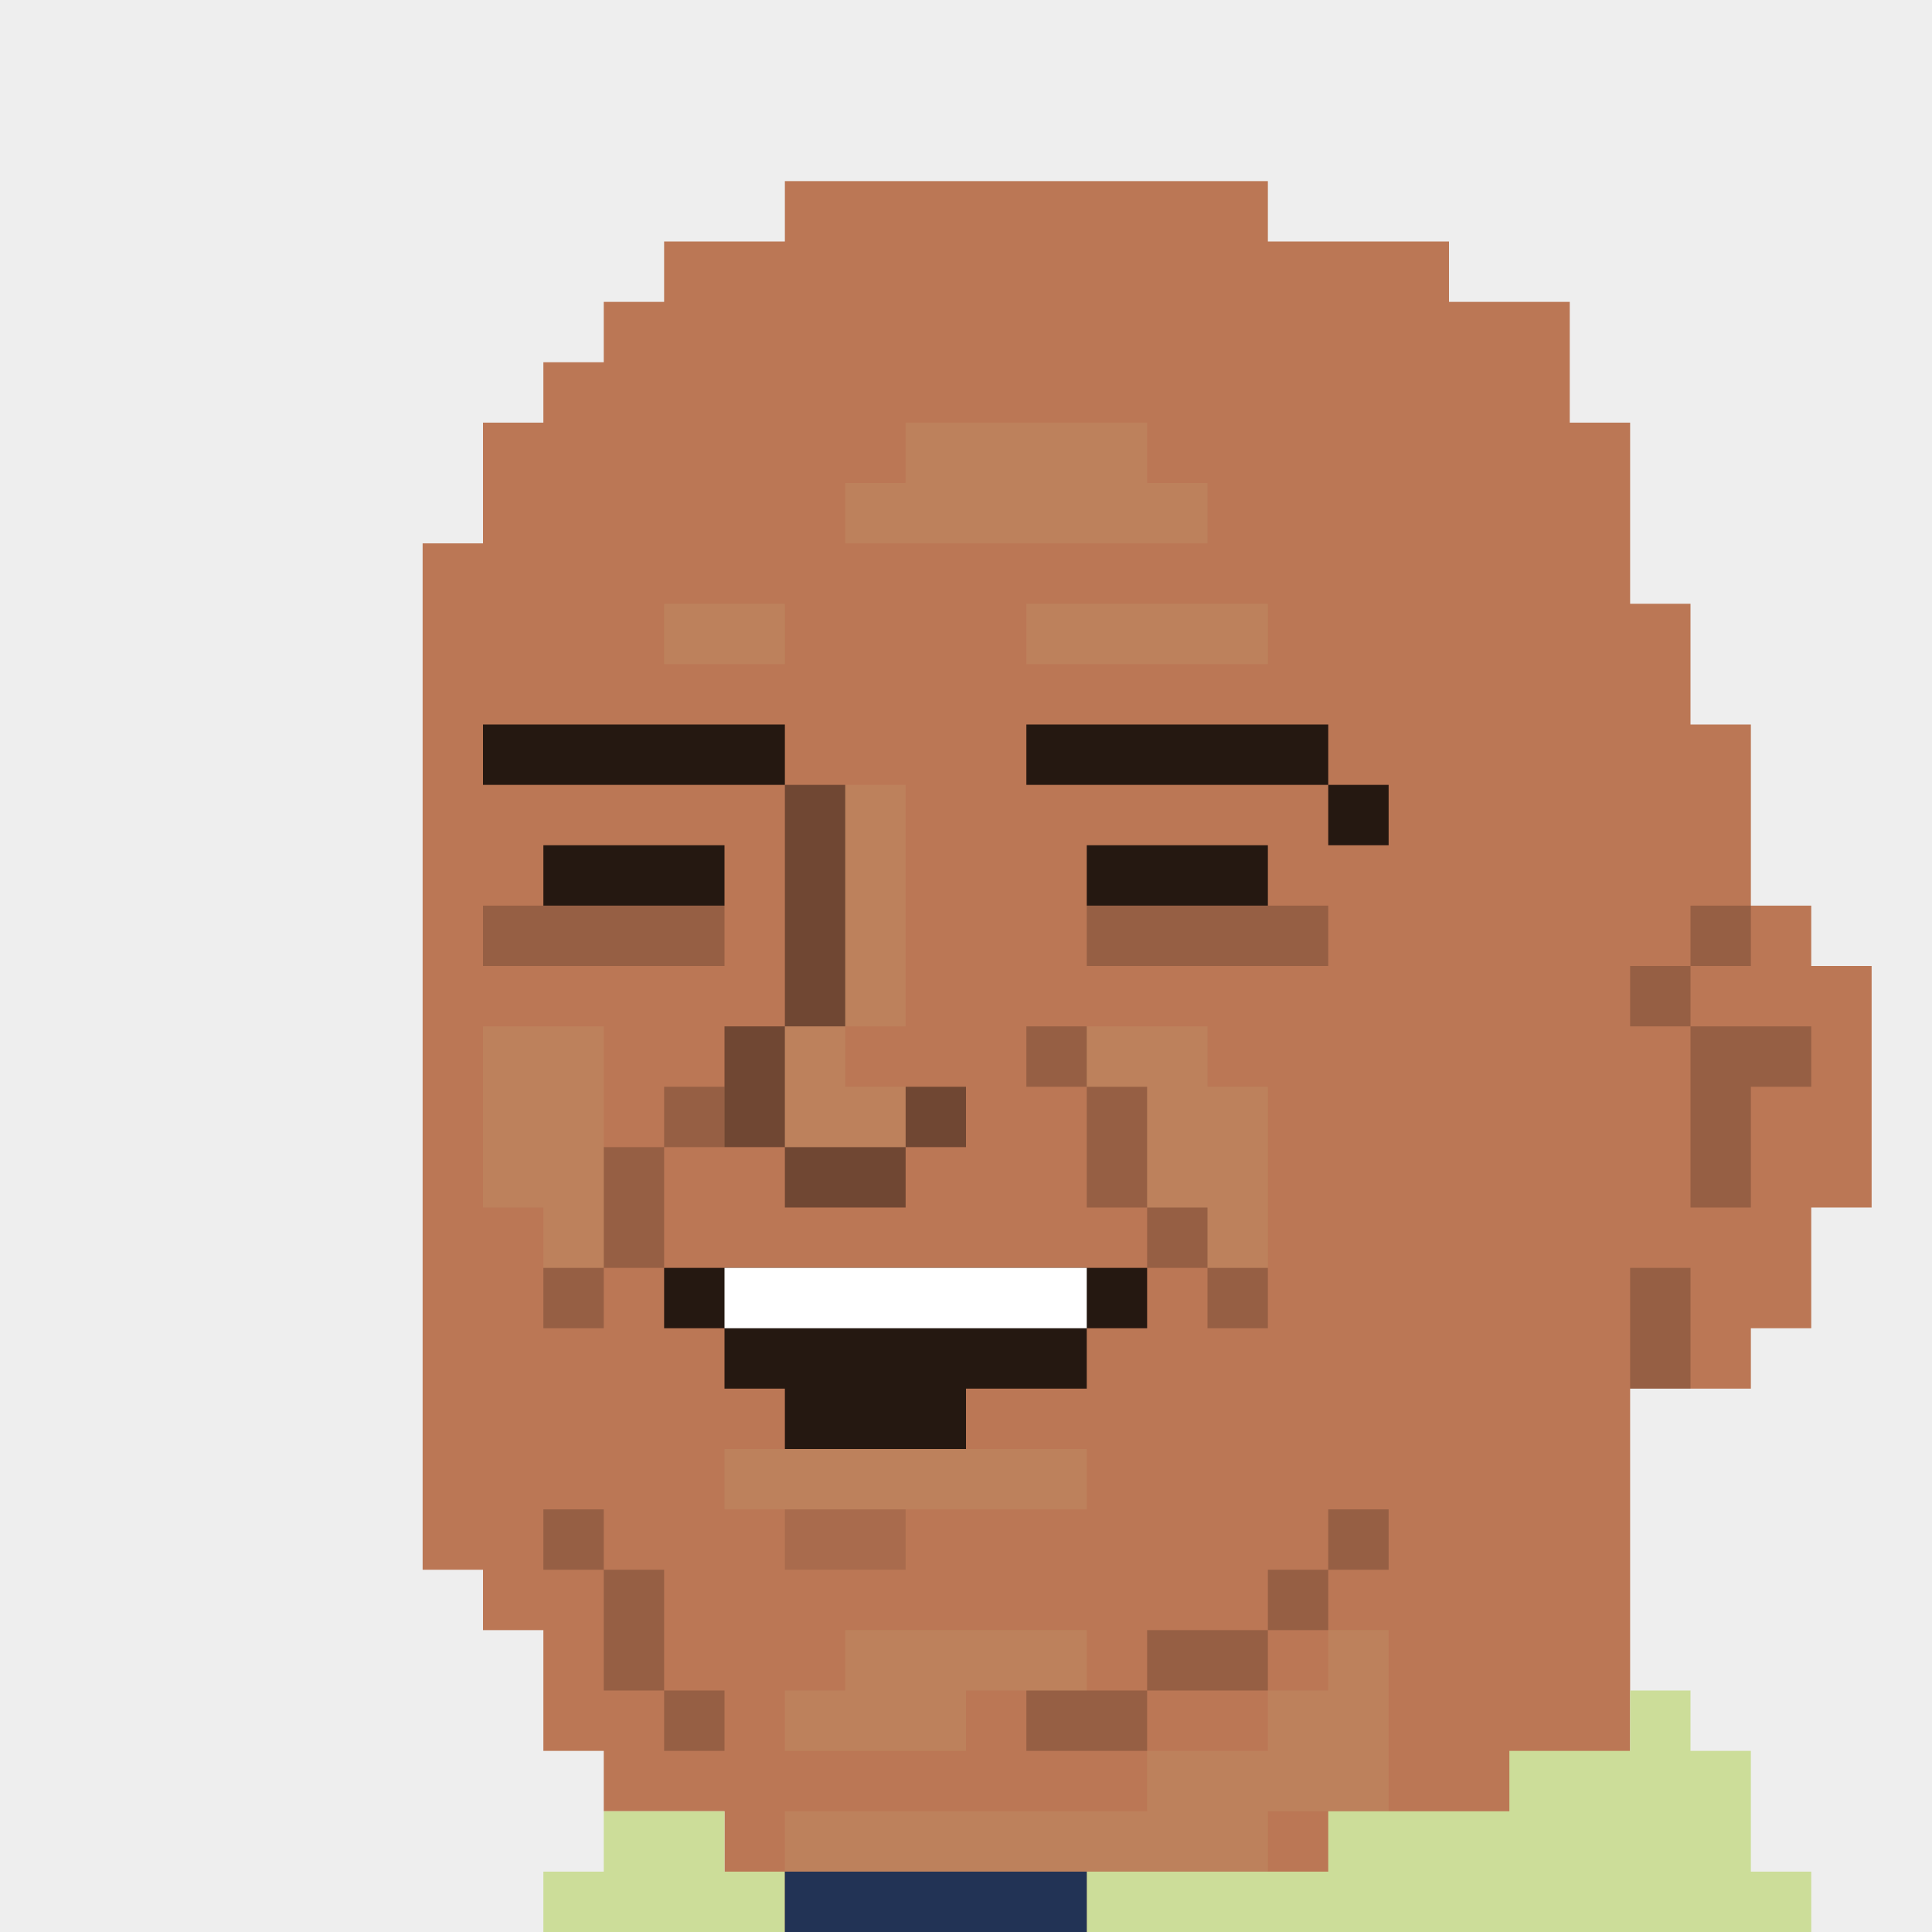 <svg version='1.1' viewBox='0 0 32 32' xmlns='http://www.w3.org/2000/svg' xmlns:xlink='http://www.w3.org/1999/xlink'><style> .a { fill: #eee; } .b { fill: #3465a4; } .c { fill: #c17d11; } .d { fill: #c17d11; }</style><rect width='32' height='32' class='a'/><path d='m13 3h8v1h3v1h2v2h1v3h1v2h1v3h1v1h1v4h-1v2h-1v1h-2v9h-15v-2h-2v-1h-1v-2h-1v-1h-1v-17h1v-2h1v-1h1v-1h1v-1h2v-1z' fill='#b75'/><path d='m8 12v1h5v-1h-5zm9 0v1h5v-1h-5zm5 1v1h1v-1h-1zm-13 1v1h3v-1h-3zm9 0v1h3v-1h-3zm-7 7v1h1v1h1v1h3v-1h2v-1h1v-1h-8z' opacity='.8'/><rect x='12' y='21' width='6' height='1' fill='#fff'/><g><path d='m8 15v1h4v-1h-4zm10 0v1h4v-1h-4zm10 0v1h1v-1h-1zm0 1h-1v1h1v-1zm0 1v1 2h1v-2h1v-1h-2zm-11 0v1h1v-1h-1zm1 1v2h1v-2h-1zm1 2v1h1v-1h-1zm1 1v1h1v-1h-1zm-9-3v1h1v-1h-1zm0 1h-1v2h1v-2zm-1 2h-1v1h1v-1zm17 0v2h1v-2h-1zm-18 4v1h1v-1h-1zm1 1v2h1v-2h-1zm1 2v1h1v-1h-1zm11-3v1h1v-1h-1zm0 1h-1v1h1v-1zm-1 1h-2v1h2v-1zm-2 1h-2v1h2v-1z' opacity='.2'/><path d='m14 13h-1v4h-1v2h1v1h2v-1h1v-1h-1v1h-2v-2h1v-4z' opacity='.4'/><rect x='13' y='25' width='2' height='1' opacity='.1'/></g><g fill='#cd9'><path d='m15 7v1h-1v1h6v-1h-1v-1h-4zm-4 3v1h2v-1h-2zm6 0v1h4v-1h-4zm-3 3v4h1v-4h-1zm0 4h-1v1 1h2v-1h-1v-1zm-6 0v3h1v1h1v-1-1-2h-2zm10 0v1h1v2h1v1h1v-1-2h-1v-1h-2zm-6 7v1h6v-1h-6zm2 3v1h-1v1h3v-1h2v-1h-4z' opacity='.1'/><path d='m23 27h-1v1h-1v1h-2v1h-6v2h6v-1h2v-1h2v-3z' opacity='.1'/><path d='m28 28v1h1v2h1v1h-12v-1h4v-1h3v-1h2v-1h1zm-16 3h1v1h-4v-1h1v-1h2v1z'/></g><rect x='13' y='31' width='5' height='1' fill='#235'/></svg>